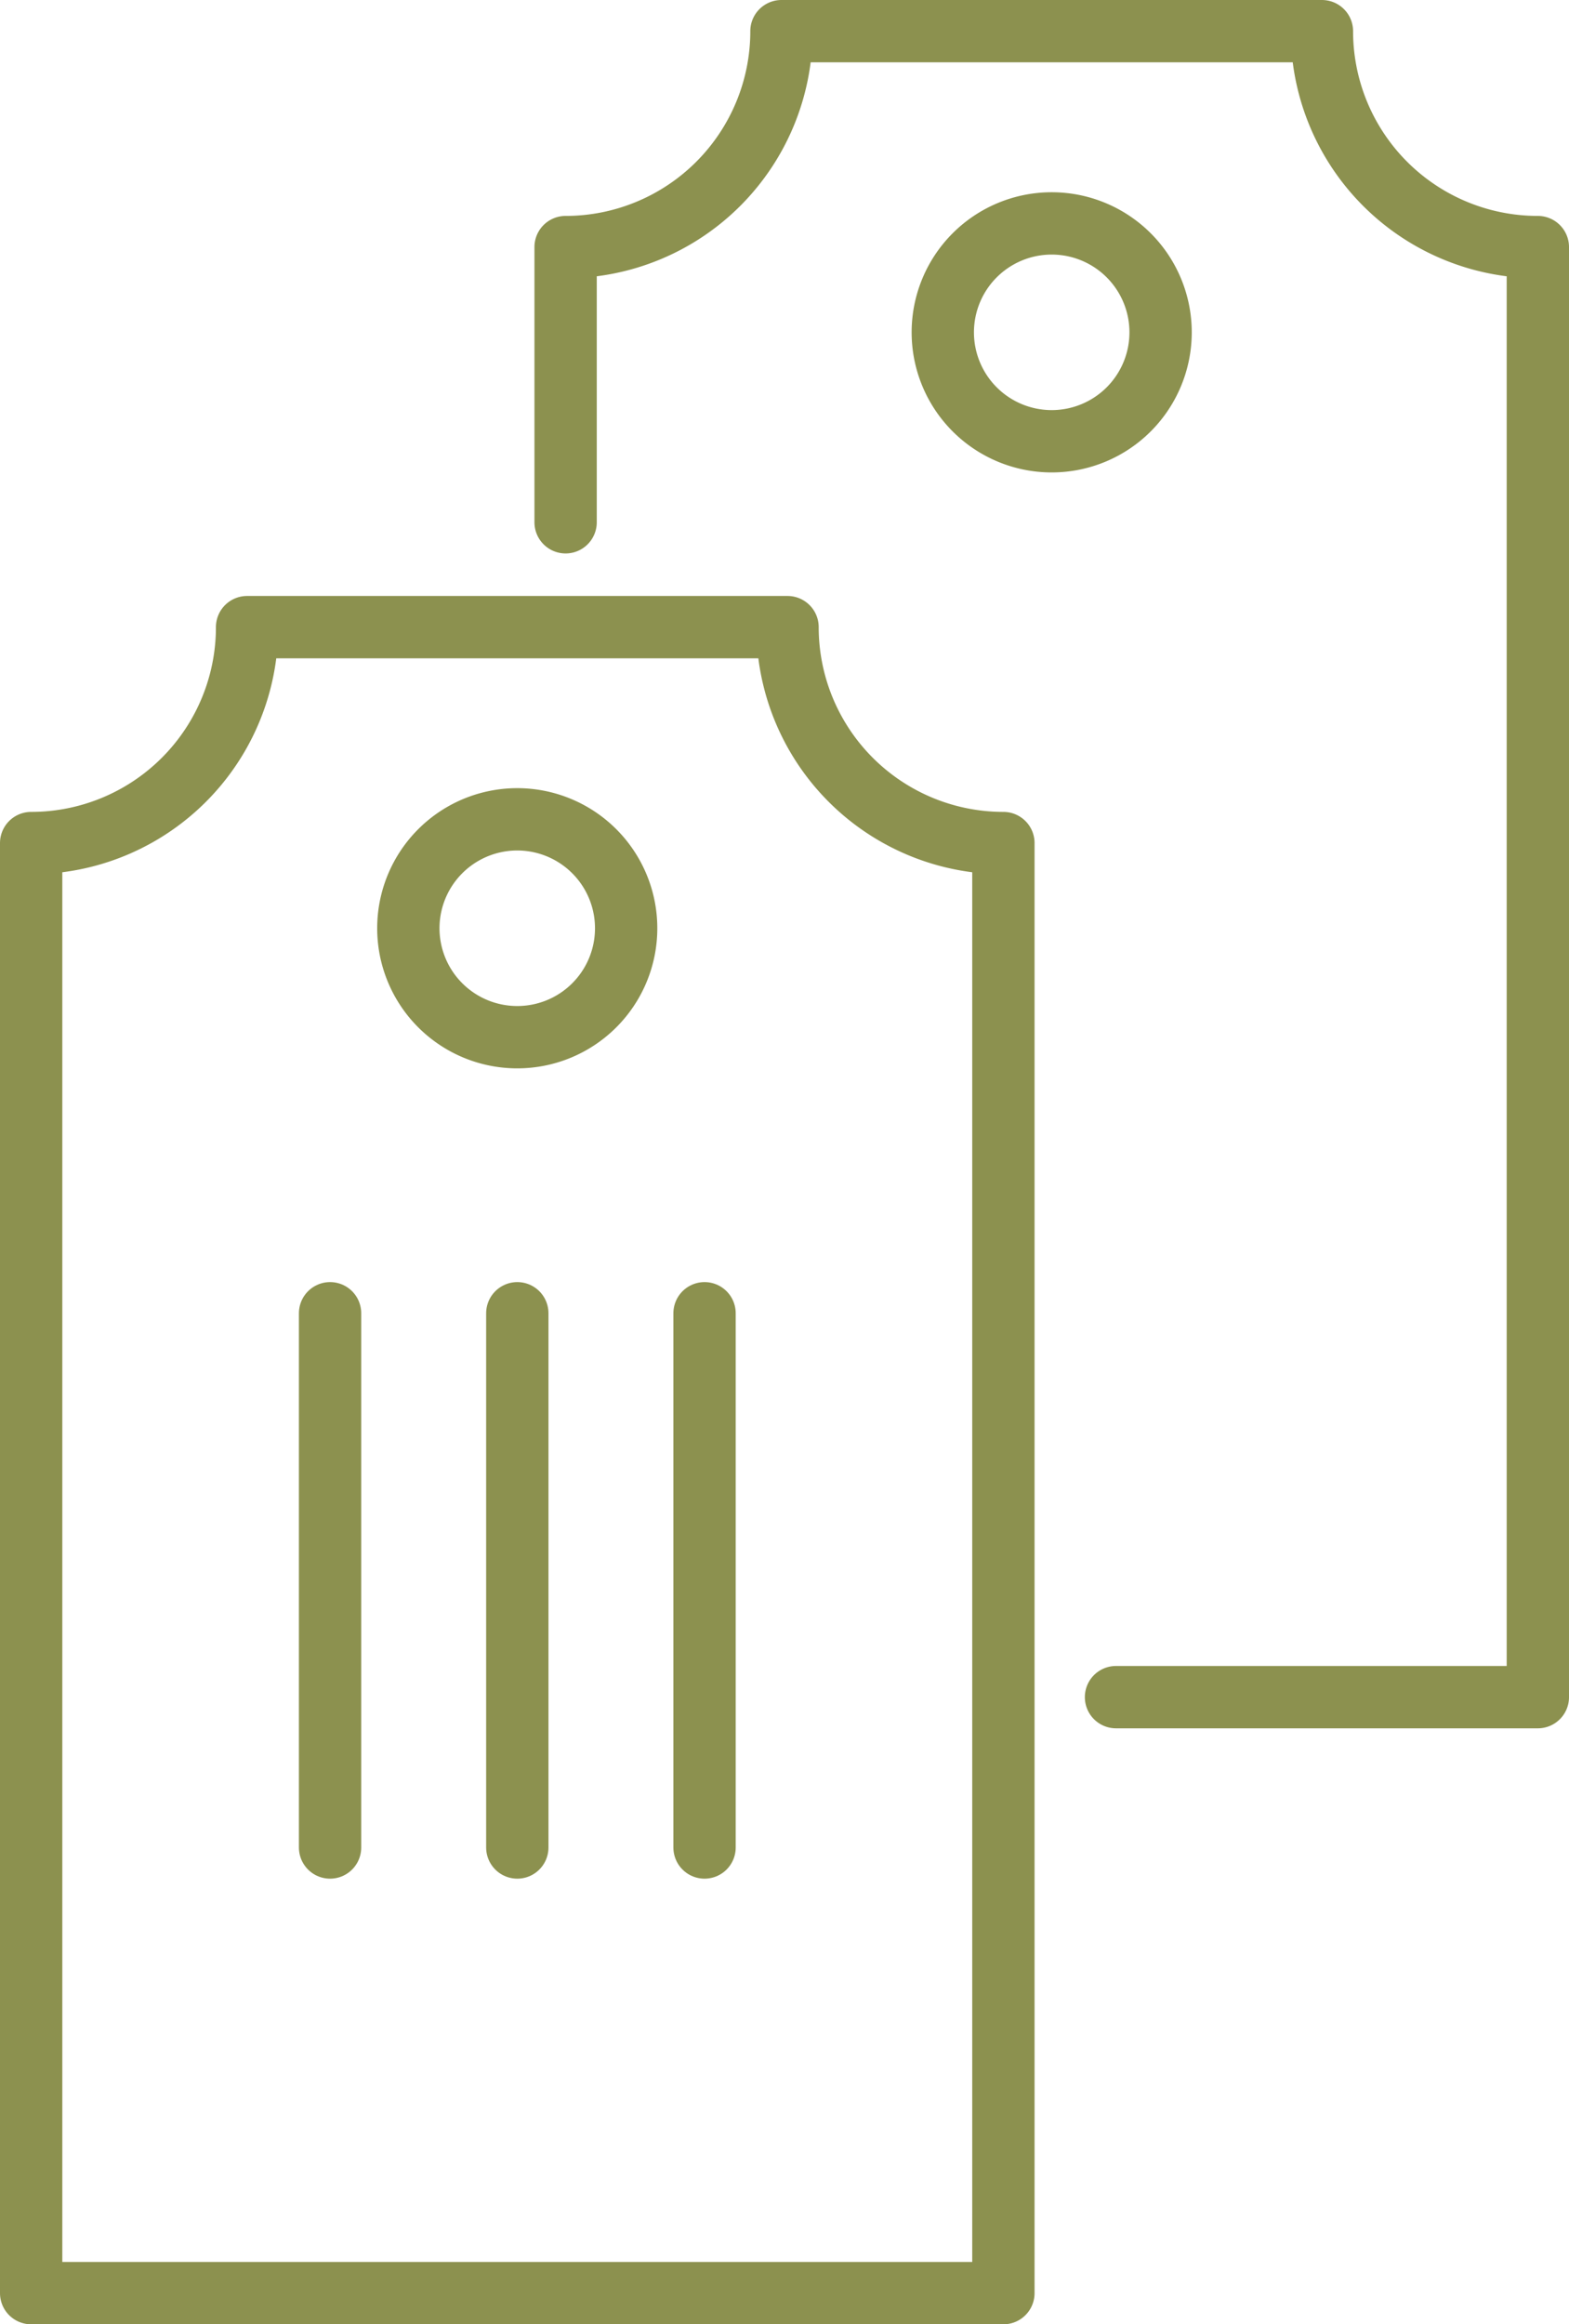 <svg xmlns="http://www.w3.org/2000/svg" width="26.639" height="39.452" viewBox="0 0 26.639 39.452">
  <g id="Gruppe_5452" data-name="Gruppe 5452" transform="translate(-1278.545 -441.584)">
    <path id="Pfad_3444" data-name="Pfad 3444" d="M1297.493,470.391h7.162V445.778a3.665,3.665,0,0,1-3.666-3.665h-9.176a3.665,3.665,0,0,1-3.665,3.665v4.671" fill="none" stroke="#8c914f" stroke-linecap="round" stroke-linejoin="round" stroke-width="1.058"/>
    <path id="Pfad_3445" data-name="Pfad 3445" d="M1291.916,452.229h-9.176a3.665,3.665,0,0,1-3.666,3.665v24.613h16.507V455.894A3.665,3.665,0,0,1,1291.916,452.229Z" fill="none" stroke="#8c914f" stroke-linecap="round" stroke-linejoin="round" stroke-width="1.058"/>
    <path id="Pfad_3446" data-name="Pfad 3446" d="M1289.176,457.341a1.849,1.849,0,1,0-1.848,1.848A1.848,1.848,0,0,0,1289.176,457.341Z" fill="none" stroke="#8c914f" stroke-linecap="round" stroke-linejoin="round" stroke-width="1.058"/>
    <path id="Pfad_3447" data-name="Pfad 3447" d="M1298.25,447.225a1.849,1.849,0,1,0-1.849,1.849A1.849,1.849,0,0,0,1298.25,447.225Z" fill="none" stroke="#8c914f" stroke-linecap="round" stroke-linejoin="round" stroke-width="1.058"/>
    <line id="Linie_866" data-name="Linie 866" y2="9.068" transform="translate(1290.507 463.875)" fill="none" stroke="#8c914f" stroke-linecap="round" stroke-linejoin="round" stroke-width="1.058"/>
    <line id="Linie_867" data-name="Linie 867" y2="9.068" transform="translate(1287.328 463.875)" fill="none" stroke="#8c914f" stroke-linecap="round" stroke-linejoin="round" stroke-width="1.058"/>
    <line id="Linie_868" data-name="Linie 868" y2="9.068" transform="translate(1284.149 463.875)" fill="none" stroke="#8c914f" stroke-linecap="round" stroke-linejoin="round" stroke-width="1.058"/>
  </g>
</svg>
